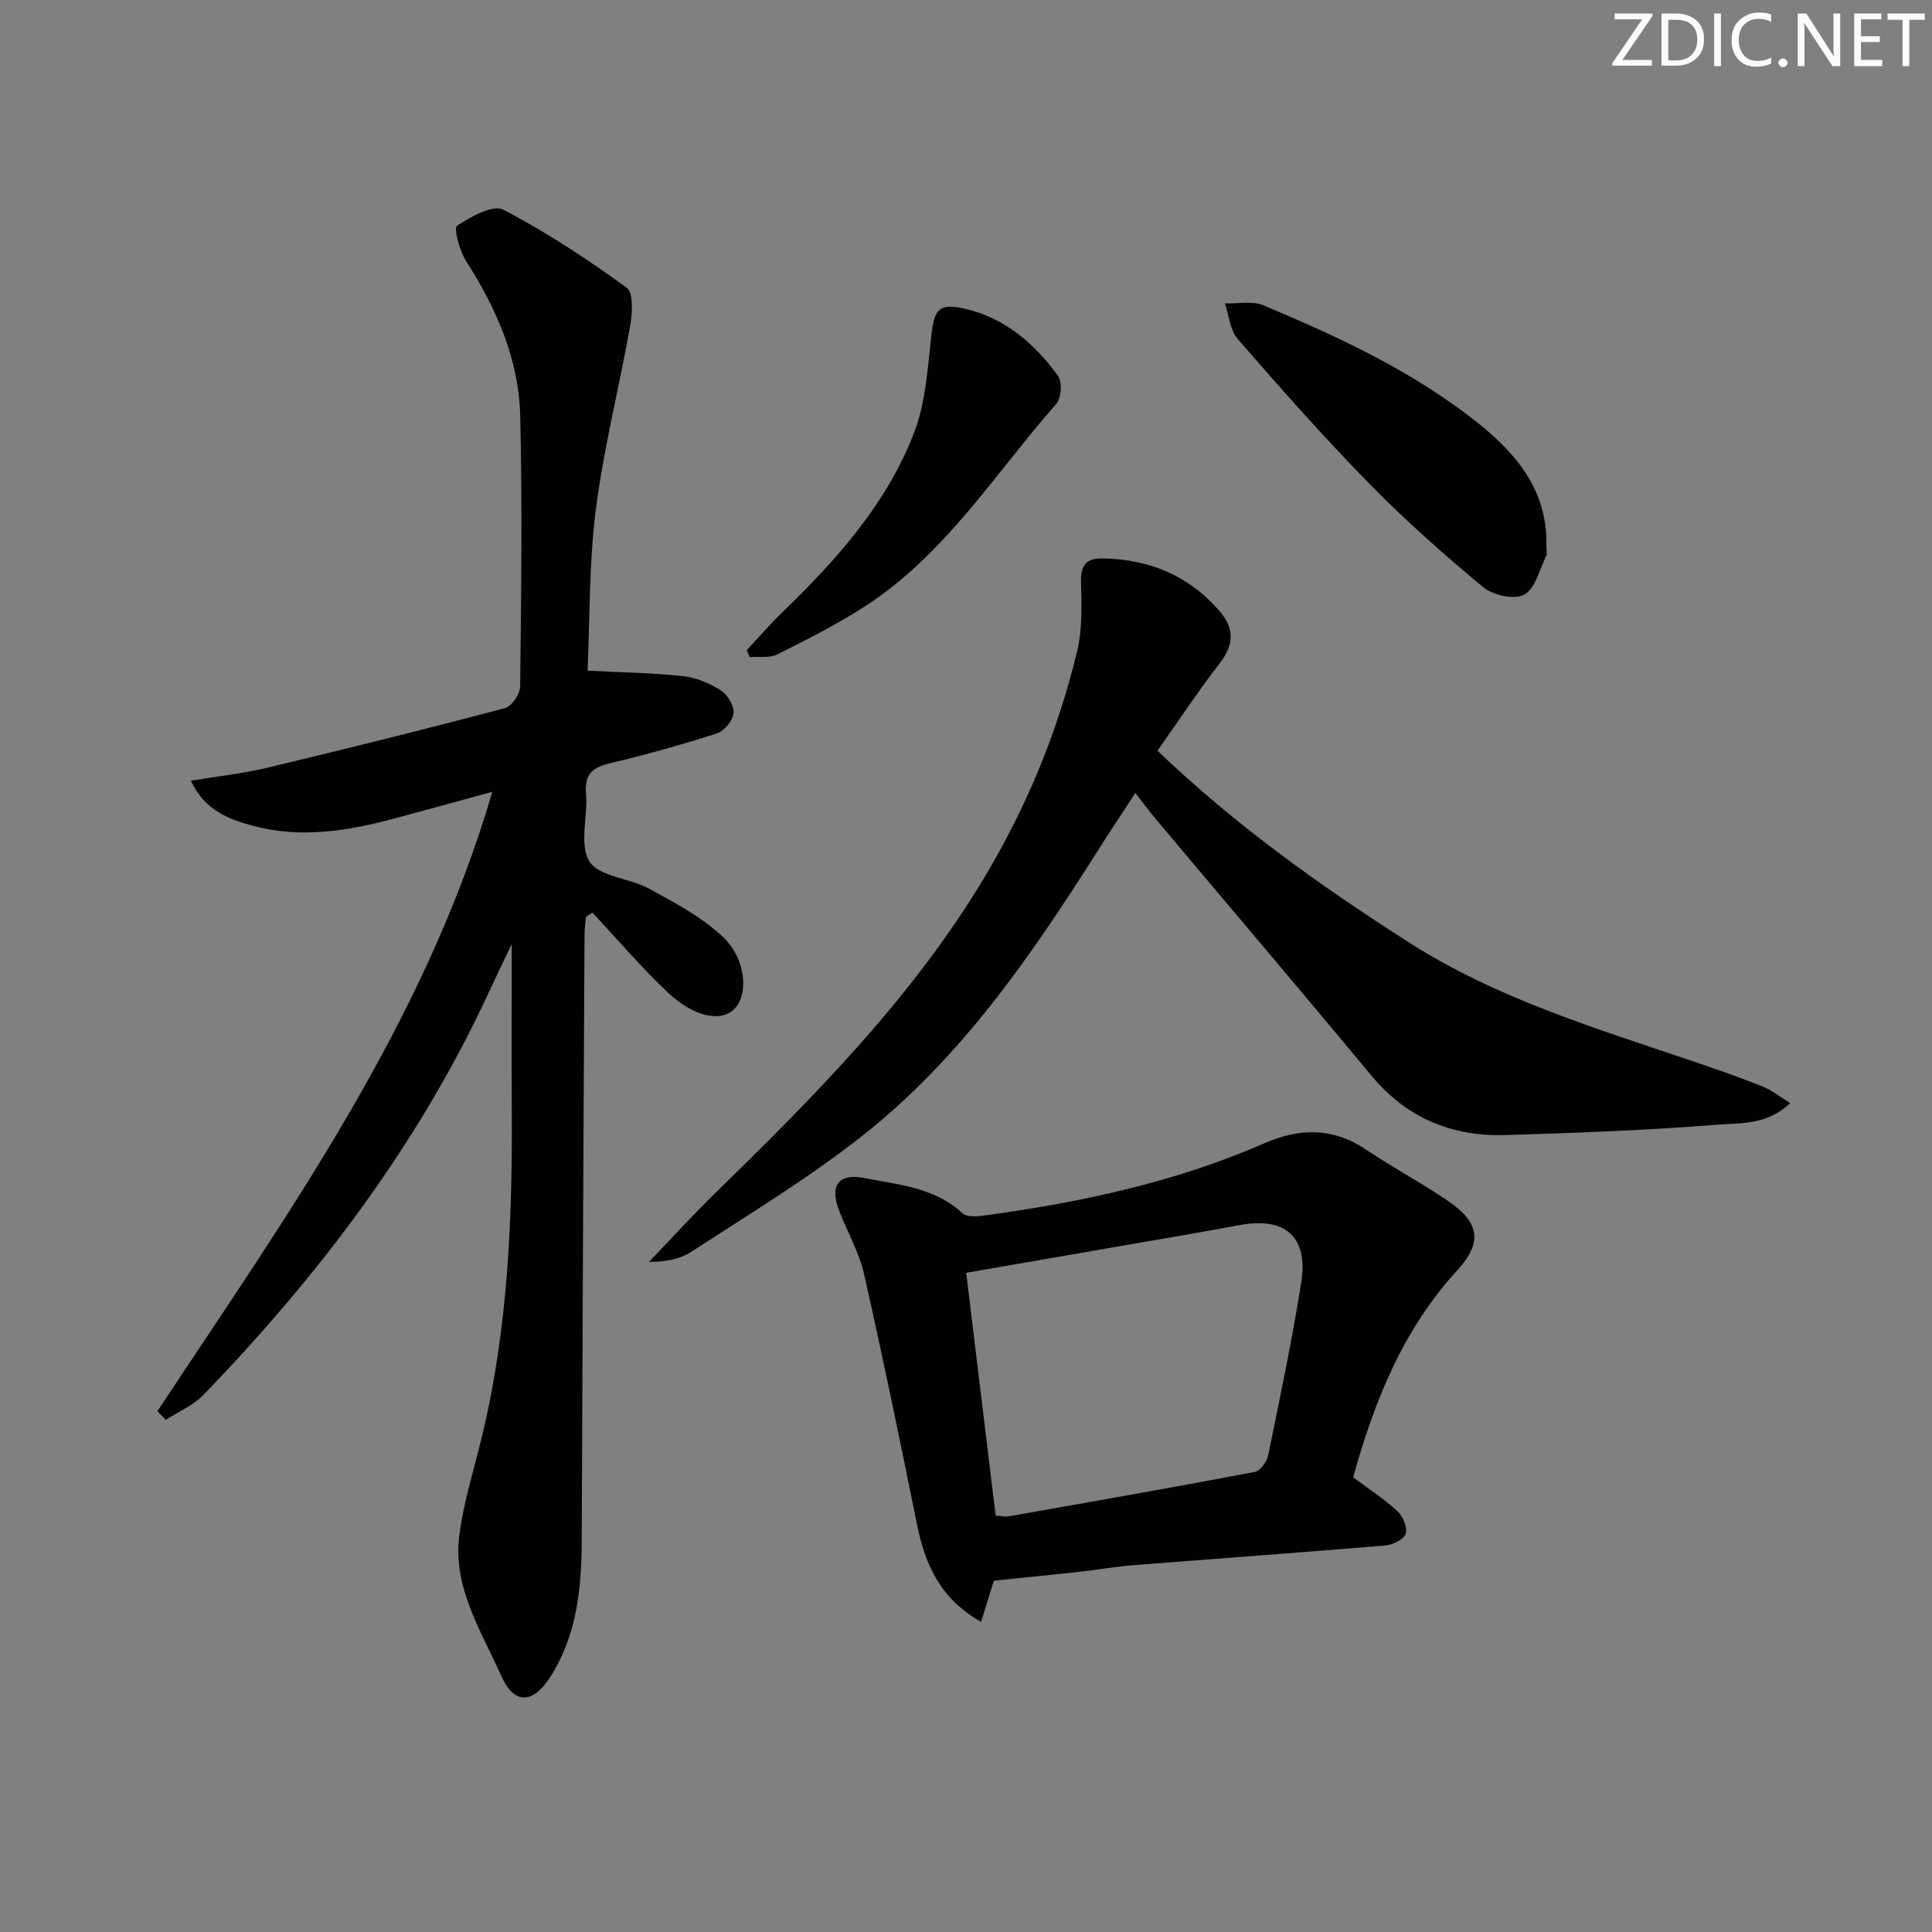 <svg enable-background="new 0 0 400 400" viewBox="0 0 400 400" xmlns="http://www.w3.org/2000/svg"><rect x="0" y="0" width="400" height="400" fill="#808080" stroke="none"/><g fill="#fafbfa"><path d="m342.2 3.2-6.3 9.2h6.1v1.2h-8.2v-.5l6.2-9.1h-5.7v-1.2h7.8v.4z"/><path d="m344 13.7v-10.9h3.1c1.6 0 3 .5 4.1 1.4 1.1 1 1.6 2.2 1.6 3.9s-.5 3-1.6 4-2.5 1.5-4.2 1.5h-3zm1.4-9.6v8.4h1.6c1.4 0 2.5-.4 3.2-1.1.8-.8 1.2-1.8 1.2-3.2s-.4-2.4-1.2-3.1-1.8-1-3.1-1z"/><path d="m356.3 2.8v10.9h-1.4v-10.9z"/><path d="m366.6 13.2c-.8.4-1.8.6-3 .6-1.6 0-2.8-.5-3.7-1.5s-1.4-2.3-1.4-3.9c0-1.7.5-3.2 1.6-4.2s2.4-1.6 4-1.6c1 0 1.9.1 2.6.4v1.5c-.8-.4-1.6-.6-2.6-.6-1.2 0-2.2.4-3 1.2s-1.1 1.9-1.1 3.3c0 1.3.4 2.3 1.1 3.1s1.6 1.1 2.8 1.1c1.1 0 2-.2 2.8-.7v1.3z"/><path d="m368.2 13c0-.3.1-.5.3-.6.2-.2.4-.3.6-.3.3 0 .5.1.7.3s.3.4.3.6-.1.5-.3.6c-.2.2-.4.3-.7.3s-.5-.1-.6-.3c-.2-.2-.3-.4-.3-.6z"/><path d="m381.1 13.7h-1.7l-5.5-8.4c-.2-.2-.3-.5-.4-.7 0 .2.1.8.1 1.5v7.6h-1.4v-10.9h1.8l5.3 8.3c.3.4.4.6.4.8 0-.3-.1-.8-.1-1.6v-7.5h1.4v10.9z"/><path d="m389.7 13.7h-5.8v-10.9h5.6v1.2h-4.2v3.5h3.9v1.2h-3.9v3.7h4.4z"/><path d="m398.4 4.1h-3.1v9.6h-1.4v-9.6h-3.1v-1.3h7.7v1.3z"/></g><path d="m32.58 292.19c26.74-40.46 55.22-80 69.36-128.26-7.13 1.95-13.85 3.82-20.58 5.61-9.56 2.54-19.25 4.08-28.99 1.43-4.87-1.33-9.88-3.03-12.85-9.33 5.63-.94 10.81-1.49 15.83-2.69 16.43-3.93 32.82-8 49.15-12.32 1.41-.37 3.18-2.92 3.19-4.48.22-18.66.46-37.33.02-55.99-.28-11.73-4.9-22.25-11.2-32.1-1.36-2.12-2.62-6.82-1.89-7.31 2.81-1.89 7.43-4.45 9.59-3.33 8.92 4.62 17.37 10.24 25.53 16.14 1.43 1.03 1.2 5.27.74 7.85-2.26 12.72-5.48 25.3-7.12 38.09-1.43 11.16-1.22 22.53-1.71 33.35 7.08.37 13.45.45 19.75 1.14 2.71.29 5.52 1.47 7.83 2.94 1.4.89 2.79 3.2 2.64 4.72-.15 1.54-1.93 3.7-3.45 4.19-7.25 2.34-14.61 4.4-22.03 6.16-3.64.86-5.41 2.21-5.06 6.27.41 4.77-1.47 10.64.71 14.09 2.01 3.18 8.29 3.41 12.33 5.62 5.32 2.91 10.87 5.84 15.23 9.92 4.88 4.57 5.41 11.91 2.51 14.93-2.7 2.81-8.27 1.87-13.73-3.25-5.55-5.21-10.51-11.06-15.73-16.63-.44.28-.88.56-1.33.85-.1 1.22-.29 2.44-.3 3.66-.21 41.81-.43 83.62-.58 125.43-.04 9.93-.97 19.59-6.48 28.25-3.6 5.66-7.5 5.86-10.16-.13-4.14-9.32-10.11-18.35-8.7-29.16.92-7.03 3.12-13.9 4.78-20.83 5.3-22.16 6.22-44.72 6.08-67.38-.07-11.22-.01-22.45-.01-34.19-1.73 3.64-3.34 6.97-4.9 10.34-14.56 31.31-35.12 58.37-58.98 83.05-2.1 2.17-5.14 3.43-7.74 5.12-.6-.59-1.17-1.18-1.75-1.77z" fill="#010104"/><path d="m239.64 155.44c16.27 15.54 33.82 28.02 52.07 39.68 18.34 11.72 38.88 17.83 59.16 24.73 4.71 1.6 9.42 3.25 14.05 5.09 1.87.75 3.51 2.09 5.72 3.44-4.75 4.59-10.29 4.1-15.11 4.48-14.57 1.16-29.2 1.7-43.81 2.14-11.04.33-20.41-3.45-27.68-12.2-14.78-17.78-29.76-35.4-44.64-53.1-1.37-1.62-2.62-3.34-4.34-5.53-2.79 4.29-5.34 8.1-7.79 11.98-13.85 21.87-28.51 43.19-49.12 59.31-11.09 8.68-23.22 16.03-35.05 23.73-2.43 1.59-5.59 2.07-8.73 2.07 4.52-4.71 8.91-9.55 13.58-14.11 20.15-19.67 39.97-39.58 54.85-63.82 9.3-15.15 16.08-31.3 20.21-48.51 1.1-4.6.92-9.57.8-14.36-.09-3.51 1.17-4.92 4.54-4.85 9.63.19 17.81 3.56 24.18 10.95 3.07 3.56 2.96 6.91.03 10.72-4.54 5.87-8.64 12.09-12.92 18.16z" fill="#010104"/><path d="m280.15 305.86c3.15 2.36 6.37 4.44 9.14 6.99 1.15 1.05 2.15 3.38 1.75 4.67-.36 1.17-2.67 2.32-4.21 2.45-17.56 1.48-35.14 2.74-52.71 4.13-3.47.28-6.92.92-10.39 1.3-5.82.64-11.65 1.21-17.96 1.86-.59 1.9-1.53 4.92-2.65 8.53-8.68-4.93-11.64-12.15-13.31-20.39-3.48-17.21-7.02-34.41-10.9-51.54-1.01-4.48-3.37-8.64-5.09-12.97-2.13-5.38-.35-8.05 5.17-6.98 7.08 1.38 14.53 1.93 20.29 7.28.85.79 2.84.69 4.23.5 19.98-2.69 39.61-6.85 58.18-14.95 7.46-3.26 14.29-3.34 21.19 1.31 5.51 3.71 11.41 6.84 16.9 10.58 6.54 4.47 7.27 8.56 1.89 14.42-11.26 12.29-17.13 27.09-21.52 42.81zm-74.01 7.93c1.16.07 1.99.28 2.76.14 16.99-3 33.98-5.97 50.93-9.19 1.13-.21 2.47-2.17 2.75-3.51 2.43-11.85 4.92-23.71 6.82-35.65 1.52-9.55-3.32-13.7-12.8-11.93-8.47 1.59-16.98 3-25.48 4.48-10.25 1.78-20.49 3.55-31.08 5.39 2.05 16.89 4.06 33.47 6.1 50.27z" fill="#010104"/><path d="m320.16 113.14c0 .67.23 1.44-.04 1.98-1.39 2.82-2.27 6.75-4.57 8.01-2.01 1.1-6.46.11-8.48-1.57-8.18-6.79-16.18-13.87-23.61-21.47-9.43-9.62-18.36-19.74-27.21-29.9-1.6-1.83-1.8-4.89-2.64-7.38 2.66.09 5.64-.57 7.93.39 15.66 6.56 31.04 13.7 44.46 24.38 8.24 6.59 14.47 14.26 14.16 25.56z" fill="#010104"/><path d="m154.6 134.61c2.46-2.63 4.81-5.37 7.4-7.87 11.19-10.81 21.54-22.39 27.21-37.05 2.44-6.31 2.86-13.5 3.63-20.35.6-5.28 1.57-6.63 6.83-5.44 8.35 1.88 14.5 7.22 19.38 13.92.91 1.25.68 4.62-.38 5.82-12.68 14.43-23 31.16-39.55 41.87-5.8 3.76-12.03 6.89-18.22 9.99-1.58.79-3.77.39-5.67.54-.21-.48-.42-.95-.63-1.43z" fill="#010104"/></svg>